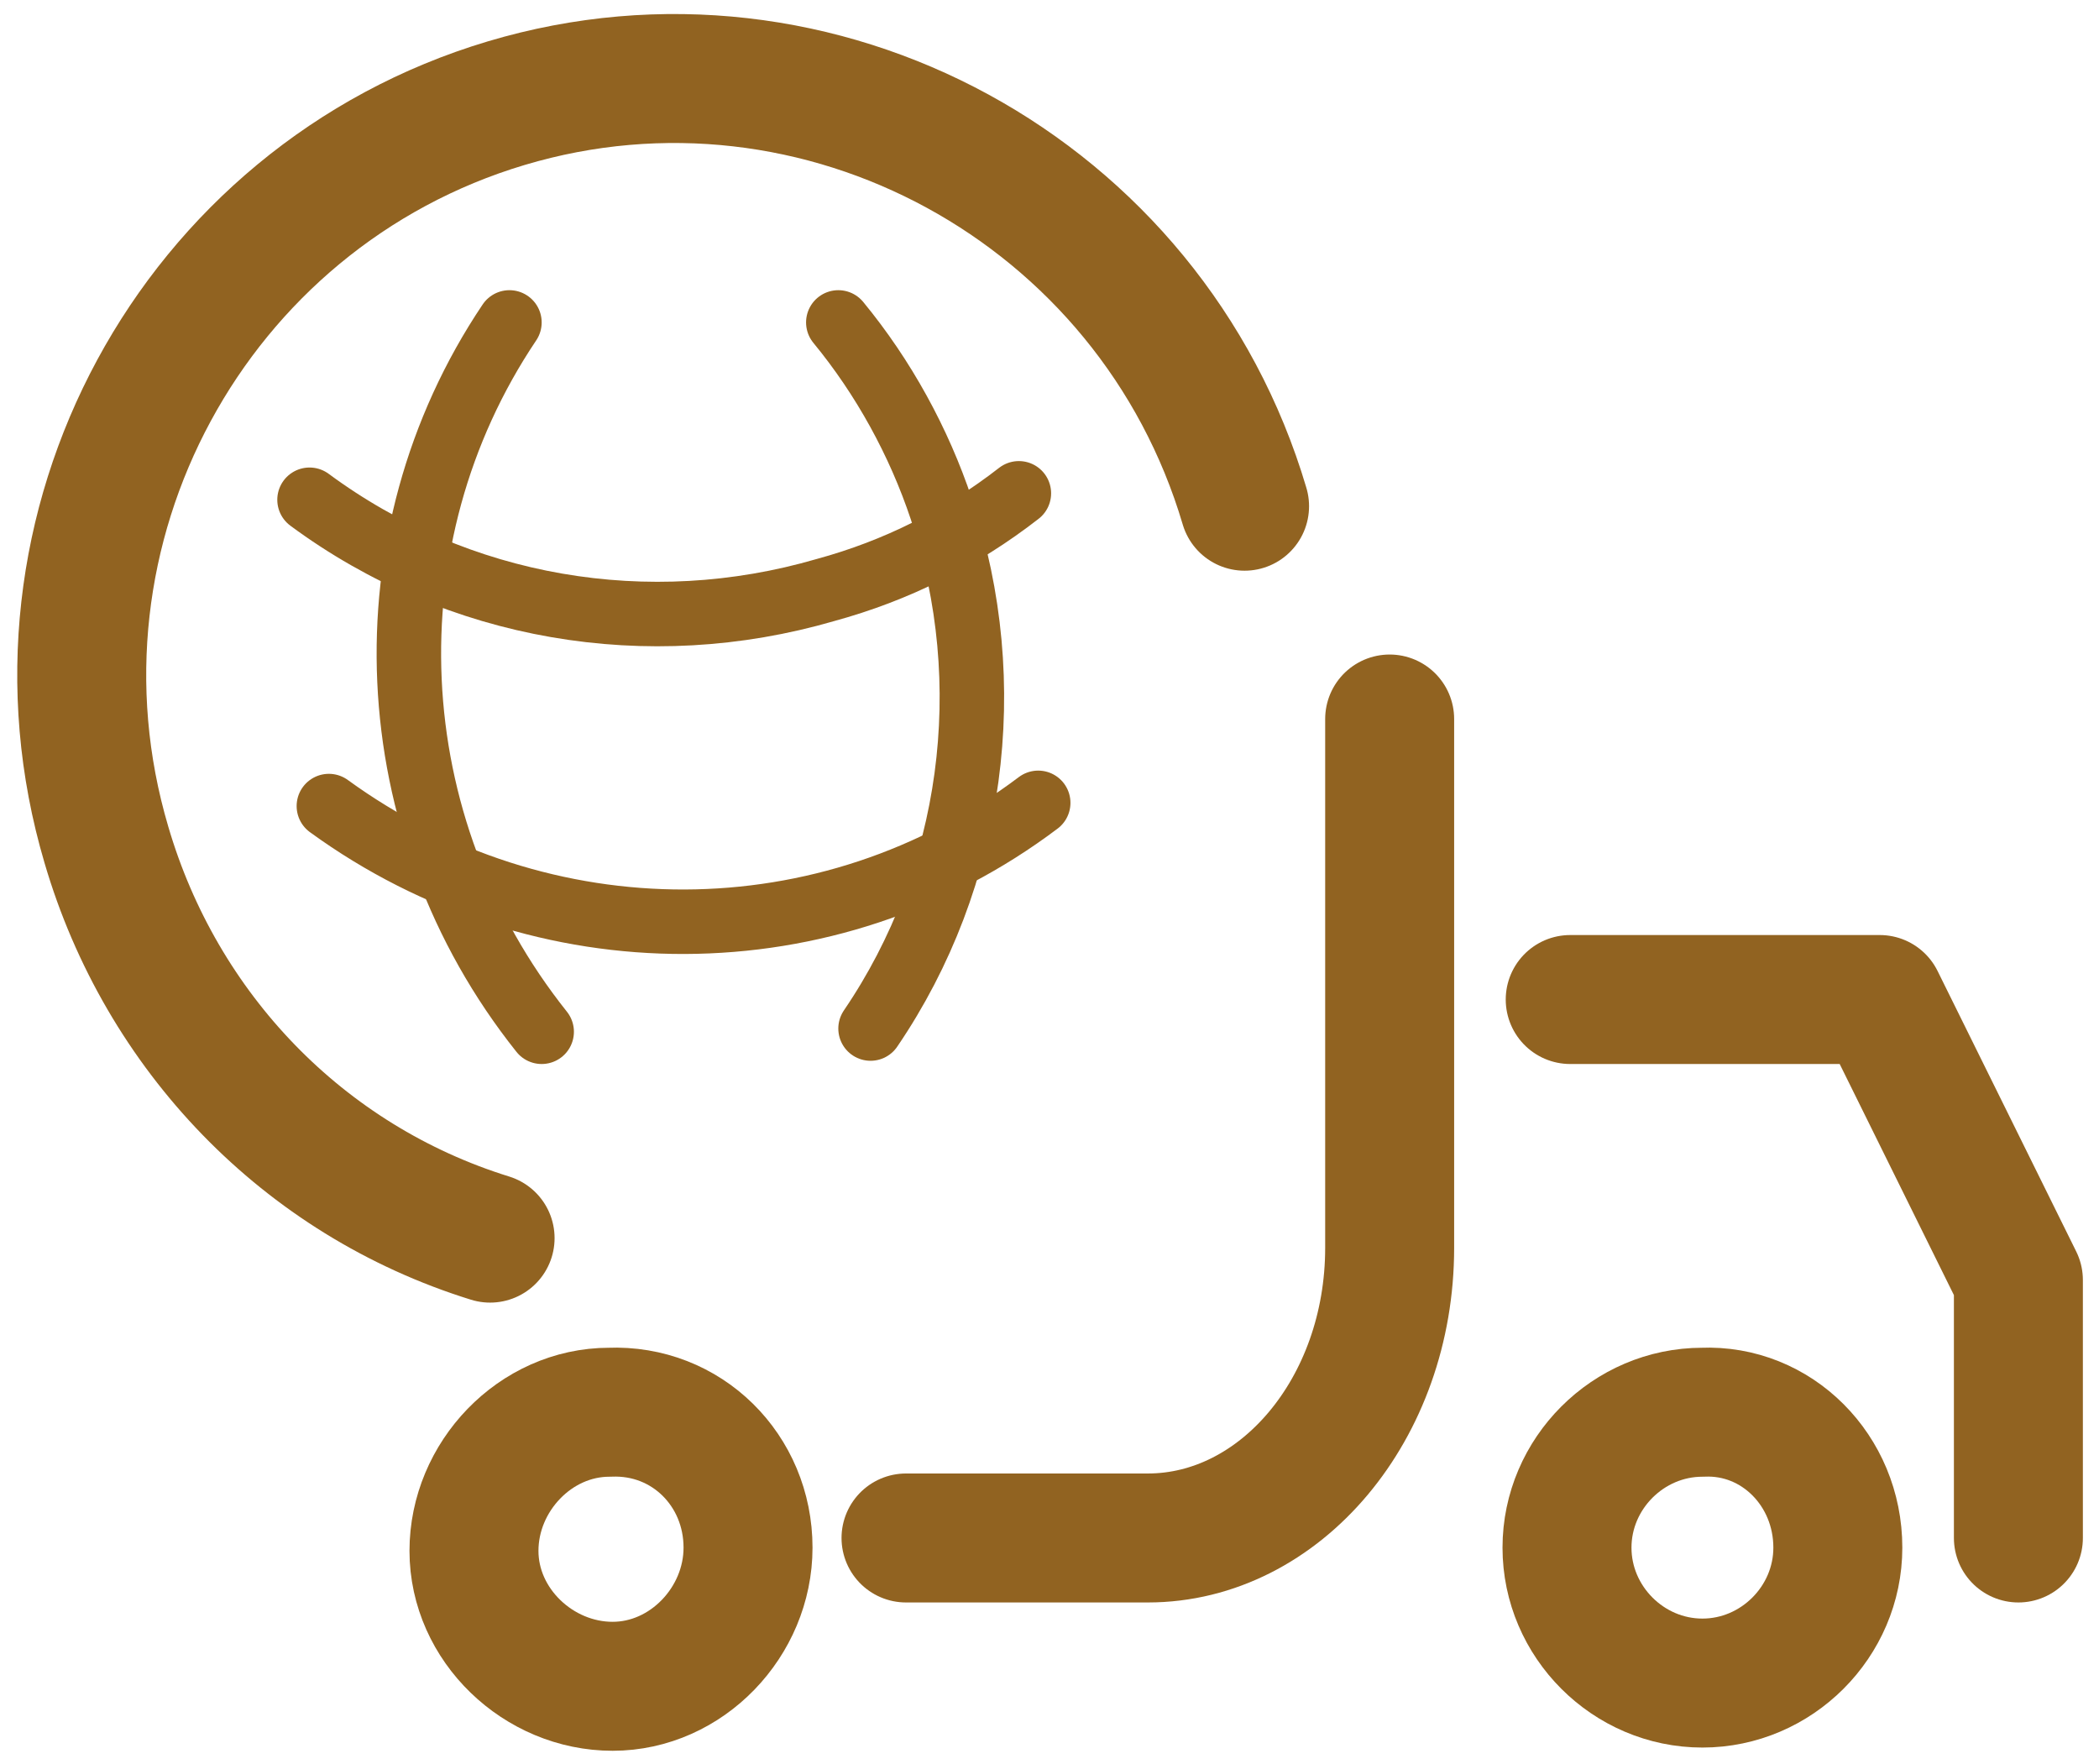 <?xml version="1.0" encoding="utf-8"?>
<!-- Generator: Adobe Illustrator 23.0.1, SVG Export Plug-In . SVG Version: 6.00 Build 0)  -->
<svg version="1.1" id="Calque_1" xmlns="http://www.w3.org/2000/svg" xmlns:xlink="http://www.w3.org/1999/xlink" x="0px" y="0px"
	 viewBox="0 0 65.1 54.7" style="enable-background:new 0 0 65.1 54.7;" xml:space="preserve">
<style type="text/css">
	.st0{fill:none;stroke:#916321;stroke-width:4;stroke-linecap:round;stroke-linejoin:round;}
	.st1{fill:none;stroke:#916321;stroke-width:3.61;stroke-linecap:round;stroke-linejoin:round;}
	.st2{fill:none;stroke:#916321;stroke-width:7.22;stroke-linecap:round;stroke-linejoin:round;}
	.st3{fill:none;stroke:#916321;stroke-width:2;stroke-linecap:round;stroke-linejoin:round;}
</style>
<title>logo-befrlux</title>
<path class="st0" d="M23.2,48c0,2.3-1.9,4.3-4.2,4.3c-2.3,0-4.3-1.9-4.3-4.2c0-2.3,1.9-4.3,4.2-4.3c0,0,0,0,0,0
	C21.3,43.7,23.2,45.6,23.2,48z"/>
<path class="st0" d="M57,48c0,2.3-1.9,4.2-4.2,4.2s-4.2-1.9-4.2-4.2s1.9-4.2,4.2-4.2l0,0C55.1,43.7,57,45.6,57,48z"/>
<path class="st0" d="M43.1,22.3v16.4c0,5-3.4,9-7.5,9h-7.5"/>
<polyline class="st0" points="48.7,31 58.3,31 62.6,39.7 62.6,47.7 "/>
<path class="st1" d="M2.5,39.1"/>
<path class="st2" d="M29.4,42"/>
<path class="st3" d="M15.8,10c-4.5,6.7-4.1,15.6,1,22"/>
<path class="st0" d="M38.6,15.7C35.7,5.9,25.4,0.3,15.7,3.2S0.4,16.4,3.3,26.2C5,32,9.4,36.6,15.2,38.4"/>
<path class="st2" d="M38.4,16.1"/>
<path class="st3" d="M27,31.9c3.2-4.7,4-10.7,2.2-16.1c-0.7-2.1-1.8-4.1-3.2-5.8"/>
<path class="st3" d="M10.2,25c6.6,4.8,15.5,4.8,22-0.1"/>
<path class="st3" d="M9.6,15.5c4.6,3.4,10.5,4.4,16,2.8c2.2-0.6,4.2-1.6,6-3"/>
</svg>
